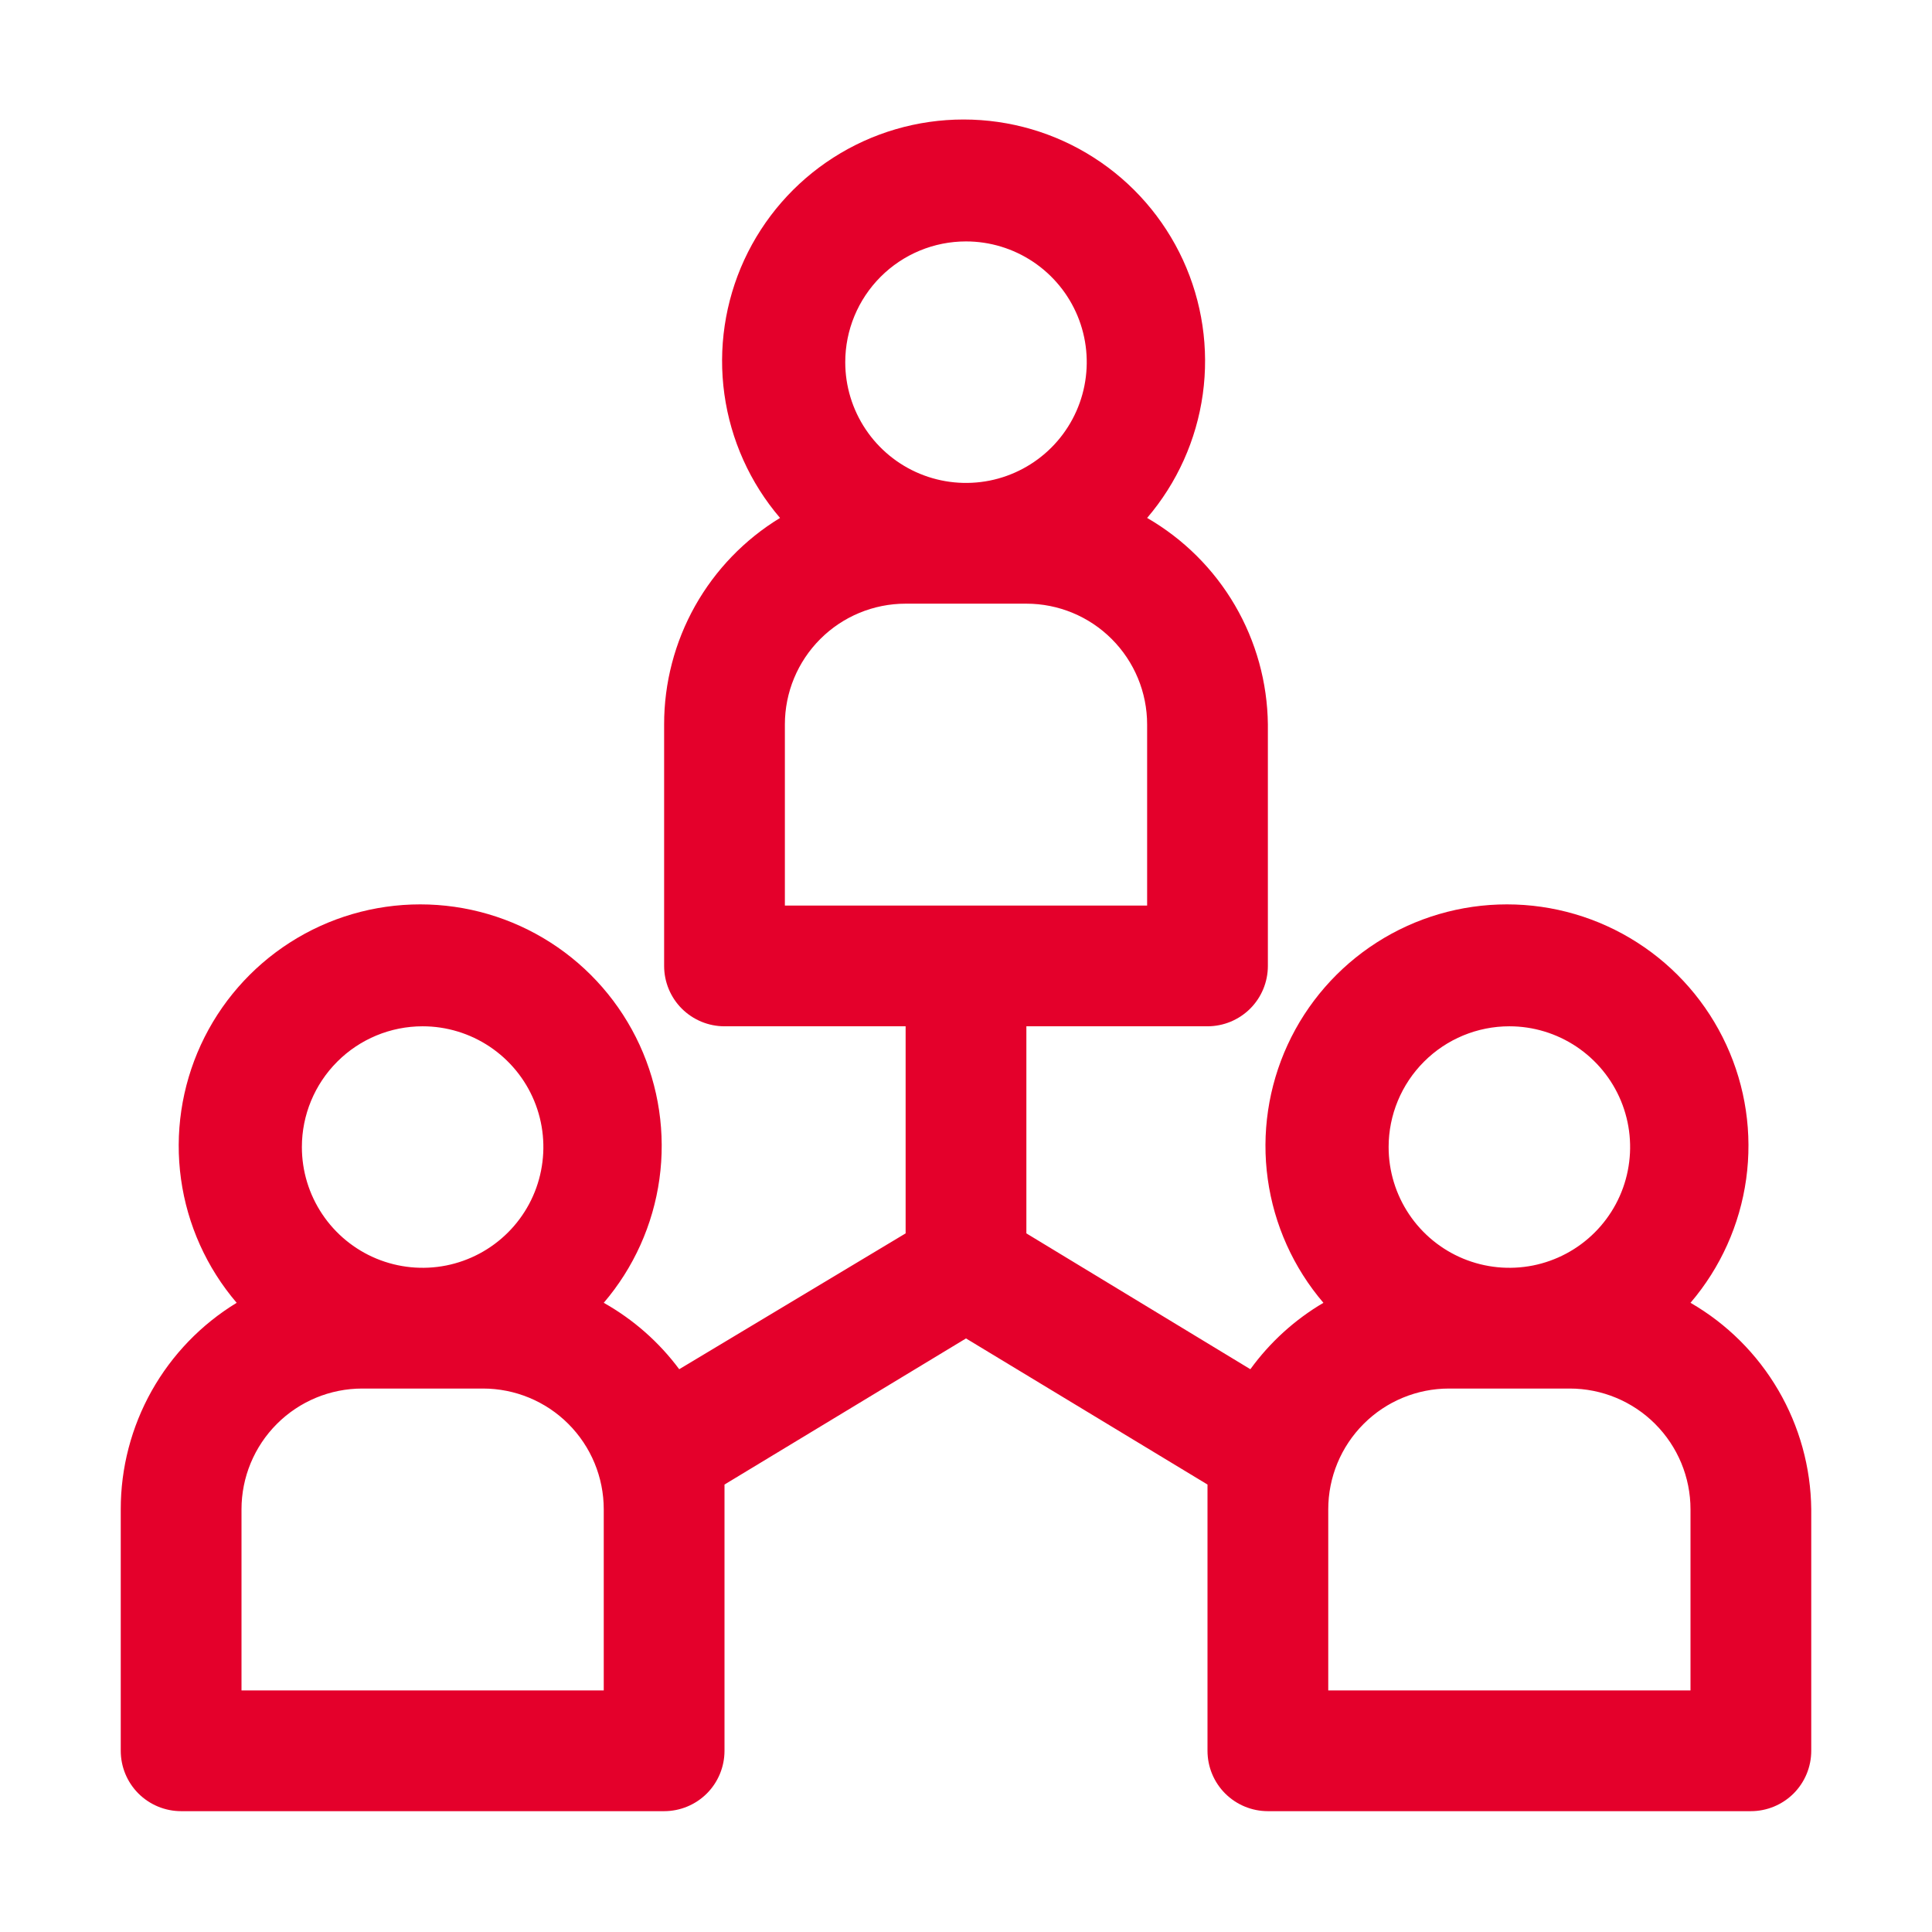 <?xml version="1.0" encoding="UTF-8"?> <svg xmlns="http://www.w3.org/2000/svg" width="48" height="48" viewBox="0 0 48 48" fill="none"><path d="M42 32.368C42.745 31.497 43.225 30.43 43.383 29.294C43.541 28.158 43.37 27 42.89 25.959C42.41 24.917 41.642 24.034 40.676 23.416C39.71 22.797 38.587 22.469 37.44 22.469C36.293 22.469 35.17 22.797 34.204 23.416C33.239 24.034 32.47 24.917 31.99 25.959C31.511 27 31.339 28.158 31.497 29.294C31.655 30.43 32.135 31.497 32.88 32.368C32.168 32.787 31.55 33.349 31.065 34.018L25.5 30.643V25.498H30C30.398 25.498 30.779 25.34 31.061 25.059C31.342 24.778 31.5 24.396 31.5 23.998V17.998C31.488 16.956 31.206 15.935 30.68 15.036C30.154 14.136 29.402 13.389 28.5 12.868C29.245 11.997 29.725 10.93 29.883 9.794C30.041 8.658 29.869 7.5 29.39 6.458C28.91 5.417 28.142 4.534 27.176 3.916C26.21 3.297 25.087 2.969 23.94 2.969C22.793 2.969 21.67 3.297 20.704 3.916C19.738 4.534 18.97 5.417 18.49 6.458C18.011 7.5 17.839 8.658 17.997 9.794C18.155 10.93 18.635 11.997 19.38 12.868C18.5 13.404 17.773 14.158 17.268 15.056C16.764 15.955 16.499 16.968 16.5 17.998V23.998C16.5 24.396 16.658 24.778 16.939 25.059C17.221 25.34 17.602 25.498 18 25.498H22.5V30.643L16.875 34.018C16.373 33.343 15.734 32.781 15 32.368C15.745 31.497 16.225 30.43 16.383 29.294C16.541 28.158 16.369 27 15.89 25.959C15.41 24.917 14.642 24.034 13.676 23.416C12.71 22.797 11.587 22.469 10.44 22.469C9.293 22.469 8.17 22.797 7.204 23.416C6.239 24.034 5.47 24.917 4.99 25.959C4.511 27 4.339 28.158 4.497 29.294C4.655 30.43 5.135 31.497 5.88 32.368C5 32.904 4.273 33.658 3.768 34.556C3.264 35.455 2.999 36.468 3 37.498V43.498C3 43.896 3.158 44.278 3.439 44.559C3.721 44.84 4.102 44.998 4.5 44.998H16.5C16.898 44.998 17.279 44.84 17.561 44.559C17.842 44.278 18 43.896 18 43.498V37.498C18 37.288 18 37.093 18 36.883L24 33.253L30 36.883C30 37.093 30 37.288 30 37.498V43.498C30 43.896 30.158 44.278 30.439 44.559C30.721 44.84 31.102 44.998 31.5 44.998H43.5C43.898 44.998 44.279 44.84 44.561 44.559C44.842 44.278 45 43.896 45 43.498V37.498C44.989 36.456 44.706 35.435 44.18 34.536C43.654 33.636 42.903 32.889 42 32.368ZM24 5.998C24.593 5.998 25.173 6.174 25.667 6.504C26.16 6.834 26.545 7.302 26.772 7.85C26.999 8.398 27.058 9.002 26.942 9.584C26.827 10.165 26.541 10.7 26.121 11.12C25.702 11.539 25.167 11.825 24.585 11.941C24.003 12.056 23.4 11.997 22.852 11.77C22.304 11.543 21.835 11.158 21.506 10.665C21.176 10.172 21 9.592 21 8.998C21 8.203 21.316 7.44 21.879 6.877C22.441 6.314 23.204 5.998 24 5.998ZM19.5 17.998C19.5 17.203 19.816 16.44 20.379 15.877C20.941 15.314 21.704 14.998 22.5 14.998H25.5C26.296 14.998 27.059 15.314 27.621 15.877C28.184 16.44 28.5 17.203 28.5 17.998V22.498H19.5V17.998ZM10.5 25.498C11.093 25.498 11.673 25.674 12.167 26.004C12.66 26.334 13.045 26.802 13.272 27.35C13.499 27.898 13.558 28.502 13.442 29.084C13.327 29.666 13.041 30.2 12.621 30.62C12.202 31.039 11.667 31.325 11.085 31.441C10.503 31.556 9.9 31.497 9.352 31.27C8.804 31.043 8.335 30.658 8.006 30.165C7.676 29.672 7.5 29.092 7.5 28.498C7.5 27.703 7.816 26.94 8.379 26.377C8.941 25.814 9.704 25.498 10.5 25.498ZM15 41.998H6V37.498C6 36.703 6.316 35.94 6.879 35.377C7.441 34.814 8.204 34.498 9 34.498H12C12.796 34.498 13.559 34.814 14.121 35.377C14.684 35.94 15 36.703 15 37.498V41.998ZM37.5 25.498C38.093 25.498 38.673 25.674 39.167 26.004C39.66 26.334 40.045 26.802 40.272 27.35C40.499 27.898 40.558 28.502 40.442 29.084C40.327 29.666 40.041 30.2 39.621 30.62C39.202 31.039 38.667 31.325 38.085 31.441C37.503 31.556 36.9 31.497 36.352 31.27C35.804 31.043 35.335 30.658 35.006 30.165C34.676 29.672 34.5 29.092 34.5 28.498C34.5 27.703 34.816 26.94 35.379 26.377C35.941 25.814 36.704 25.498 37.5 25.498ZM42 41.998H33V37.498C33 36.703 33.316 35.94 33.879 35.377C34.441 34.814 35.204 34.498 36 34.498H39C39.796 34.498 40.559 34.814 41.121 35.377C41.684 35.94 42 36.703 42 37.498V41.998Z" fill="#E4002B"></path></svg> 